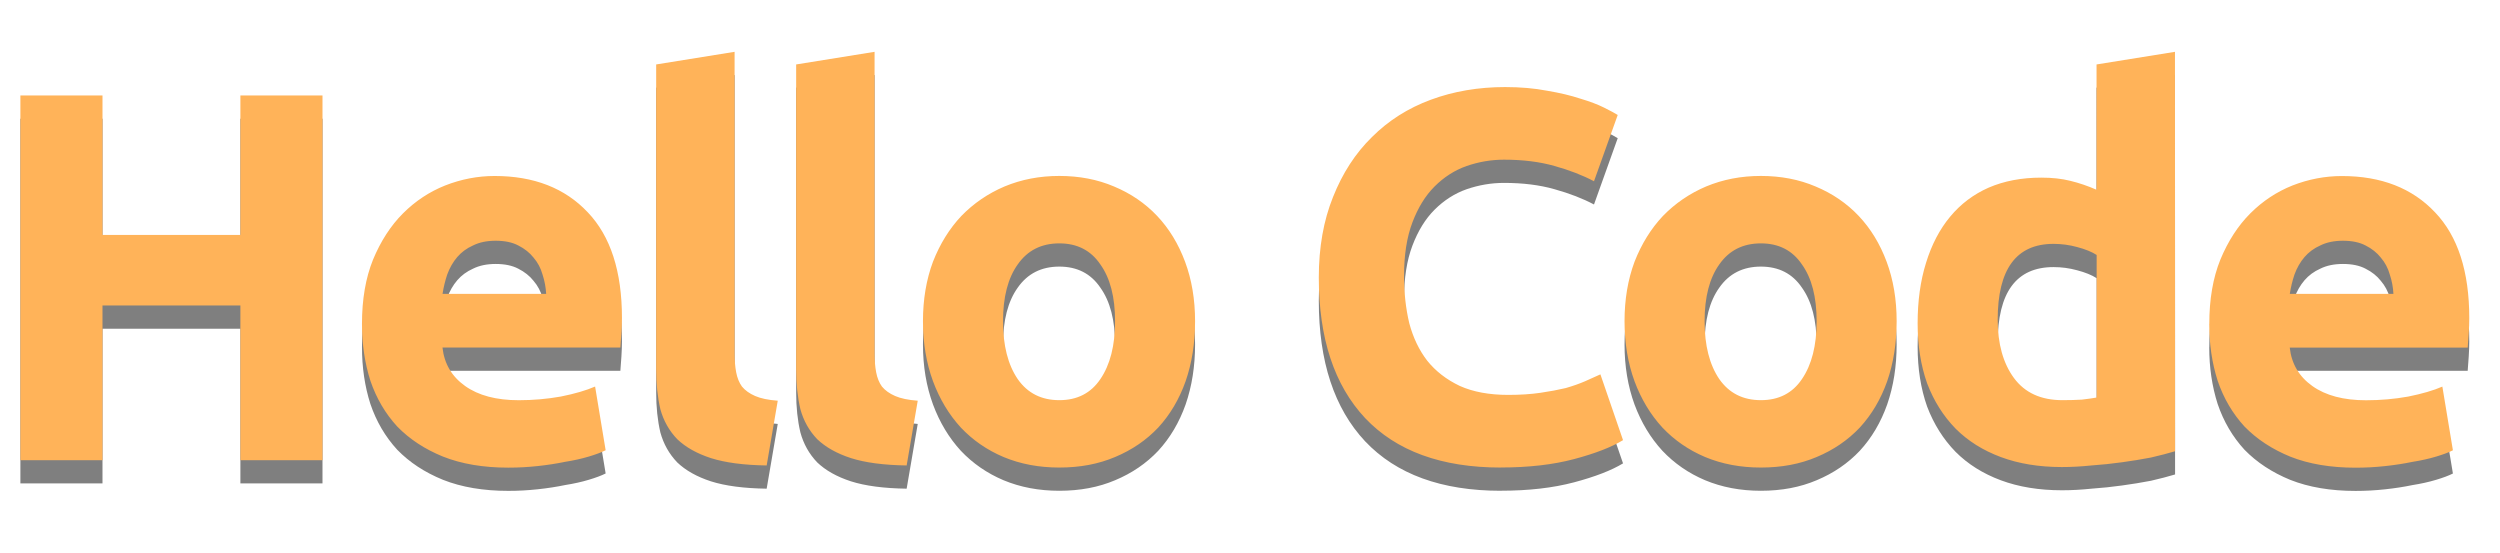 <?xml version="1.0" encoding="UTF-8" standalone="no"?>
<!-- Created with Inkscape (http://www.inkscape.org/) -->

<svg
   width="190"
   height="42"
   viewBox="0 0 50.271 11.113"
   version="1.1"
   id="svg1"
   inkscape:version="1.3 (0e150ed6c4, 2023-07-21)"
   sodipodi:docname="logo.svg"
   inkscape:export-filename="static\img\logo.svg"
   inkscape:export-xdpi="300.01999"
   inkscape:export-ydpi="300.01999"
   xmlns:inkscape="http://www.inkscape.org/namespaces/inkscape"
   xmlns:sodipodi="http://sodipodi.sourceforge.net/DTD/sodipodi-0.dtd"
   xmlns="http://www.w3.org/2000/svg"
   xmlns:svg="http://www.w3.org/2000/svg">
  <sodipodi:namedview
     id="namedview1"
     pagecolor="#ffffff"
     bordercolor="#666666"
     borderopacity="1.0"
     inkscape:showpageshadow="2"
     inkscape:pageopacity="0.0"
     inkscape:pagecheckerboard="0"
     inkscape:deskcolor="#d1d1d1"
     inkscape:document-units="mm"
     inkscape:zoom="2.2652217"
     inkscape:cx="246.55423"
     inkscape:cy="133.54101"
     inkscape:window-width="1920"
     inkscape:window-height="1137"
     inkscape:window-x="-8"
     inkscape:window-y="-8"
     inkscape:window-maximized="1"
     inkscape:current-layer="g13"
     showguides="true" />
  <defs
     id="defs1" />
  <g
     inkscape:label="Layer 1"
     inkscape:groupmode="layer"
     id="layer1">
    <path
       d="M 4.833,2.387 H 6.484 V 9.721 H 4.833 V 6.61 H 2.06 V 9.721 H 0.409 V 2.387 H 2.06 v 2.805 h 2.773 z m 2.445,4.593 q 0,-0.741 0.222,-1.291 Q 7.733,5.128 8.103,4.758 8.474,4.387 8.95,4.197 9.437,4.006 9.945,4.006 q 1.185,0 1.873,0.73 0.688,0.72 0.688,2.127 0,0.138 -0.011,0.307 -0.011,0.159 -0.021,0.286 H 8.897 q 0.053,0.487 0.455,0.773 0.402,0.286 1.079,0.286 0.434,0 0.847,-0.074 0.423,-0.085 0.688,-0.201 l 0.212,1.281 q -0.127,0.064 -0.339,0.127 -0.212,0.064 -0.476,0.106 -0.254,0.053 -0.55,0.085 -0.296,0.032 -0.593,0.032 -0.751,0 -1.312,-0.222 Q 8.357,9.425 7.987,9.044 7.627,8.652 7.447,8.123 7.278,7.594 7.278,6.98 Z M 10.982,6.377 Q 10.971,6.176 10.908,5.985 10.855,5.795 10.728,5.647 10.611,5.499 10.421,5.403 q -0.18,-0.095 -0.455,-0.095 -0.265,0 -0.455,0.095 -0.19,0.085 -0.317,0.233 -0.127,0.148 -0.201,0.349 -0.064,0.19 -0.095,0.392 z m 4.434,3.45 Q 14.728,9.817 14.294,9.679 13.871,9.541 13.617,9.298 13.374,9.044 13.278,8.695 13.194,8.335 13.194,7.89 V 1.763 l 1.577,-0.254 v 6.064 q 0,0.212 0.032,0.381 0.032,0.169 0.116,0.286 0.095,0.116 0.265,0.19 0.169,0.074 0.455,0.095 z m 2.815,0 Q 17.543,9.817 17.11,9.679 16.686,9.541 16.432,9.298 16.189,9.044 16.094,8.695 16.009,8.335 16.009,7.89 V 1.763 l 1.577,-0.254 v 6.064 q 0,0.212 0.032,0.381 0.032,0.169 0.116,0.286 0.095,0.116 0.265,0.19 0.169,0.074 0.455,0.095 z M 24.031,6.927 q 0,0.656 -0.19,1.206 -0.191,0.54 -0.55,0.931 -0.36,0.381 -0.868,0.593 -0.497,0.212 -1.122,0.212 -0.614,0 -1.122,-0.212 Q 19.681,9.446 19.321,9.065 18.962,8.674 18.761,8.134 18.559,7.583 18.559,6.927 q 0,-0.656 0.201,-1.196 0.212,-0.54 0.571,-0.921 0.37,-0.381 0.868,-0.593 0.508,-0.212 1.101,-0.212 0.603,0 1.101,0.212 0.508,0.212 0.868,0.593 0.36,0.381 0.561,0.921 0.201,0.54 0.201,1.196 z m -1.609,0 q 0,-0.73 -0.296,-1.143 -0.286,-0.423 -0.825,-0.423 -0.54,0 -0.836,0.423 -0.296,0.413 -0.296,1.143 0,0.73 0.296,1.164 0.296,0.423 0.836,0.423 0.54,0 0.825,-0.423 0.296,-0.434 0.296,-1.164 z m 7.758,2.942 q -1.789,0 -2.73,-0.995 -0.931,-0.995 -0.931,-2.826 0,-0.91 0.286,-1.619 0.286,-0.72 0.783,-1.206 0.497,-0.497 1.185,-0.751 0.688,-0.254 1.492,-0.254 0.466,0 0.847,0.074 0.381,0.064 0.667,0.159 0.286,0.085 0.476,0.18 0.19,0.095 0.275,0.148 L 32.053,4.112 Q 31.714,3.932 31.259,3.805 30.815,3.678 30.243,3.678 q -0.381,0 -0.751,0.127 -0.36,0.127 -0.646,0.413 -0.275,0.275 -0.444,0.72 -0.169,0.444 -0.169,1.079 0,0.508 0.106,0.952 0.116,0.434 0.36,0.751 0.254,0.317 0.656,0.508 0.402,0.18 0.974,0.18 0.36,0 0.646,-0.042 0.286,-0.042 0.508,-0.095 0.222,-0.064 0.392,-0.138 0.169,-0.074 0.307,-0.138 l 0.455,1.323 q -0.349,0.212 -0.984,0.381 -0.635,0.169 -1.471,0.169 z M 38.139,6.927 q 0,0.656 -0.19,1.206 -0.191,0.54 -0.55,0.931 -0.36,0.381 -0.868,0.593 -0.497,0.212 -1.122,0.212 -0.614,0 -1.122,-0.212 Q 33.789,9.446 33.429,9.065 33.069,8.674 32.868,8.134 32.667,7.583 32.667,6.927 q 0,-0.656 0.201,-1.196 0.212,-0.54 0.571,-0.921 0.37,-0.381 0.868,-0.593 0.508,-0.212 1.101,-0.212 0.603,0 1.101,0.212 0.508,0.212 0.868,0.593 0.36,0.381 0.561,0.921 0.201,0.54 0.201,1.196 z m -1.609,0 q 0,-0.73 -0.296,-1.143 -0.286,-0.423 -0.825,-0.423 -0.54,0 -0.836,0.423 -0.296,0.413 -0.296,1.143 0,0.73 0.296,1.164 0.296,0.423 0.836,0.423 0.54,0 0.825,-0.423 Q 36.53,7.658 36.53,6.927 Z m 3.641,-0.032 q 0,0.73 0.328,1.175 0.328,0.444 0.974,0.444 0.212,0 0.392,-0.011 0.18,-0.021 0.296,-0.042 V 5.594 q -0.148,-0.095 -0.392,-0.159 -0.233,-0.064 -0.476,-0.064 -1.122,0 -1.122,1.524 z m 3.567,2.646 q -0.212,0.064 -0.487,0.127 -0.275,0.053 -0.582,0.095 -0.296,0.042 -0.614,0.064 -0.307,0.032 -0.593,0.032 -0.688,0 -1.228,-0.201 Q 39.694,9.457 39.324,9.086 38.953,8.705 38.752,8.176 q -0.191,-0.54 -0.191,-1.206 0,-0.677 0.169,-1.217 0.169,-0.55 0.487,-0.931 0.317,-0.381 0.773,-0.582 0.466,-0.201 1.058,-0.201 0.328,0 0.582,0.064 0.265,0.064 0.529,0.18 V 1.763 l 1.577,-0.254 z m 0.688,-2.561 q 0,-0.741 0.222,-1.291 0.233,-0.561 0.603,-0.931 0.37,-0.37 0.847,-0.561 0.487,-0.19 0.995,-0.19 1.185,0 1.873,0.73 0.688,0.72 0.688,2.127 0,0.138 -0.011,0.307 -0.011,0.159 -0.021,0.286 H 46.044 q 0.053,0.487 0.455,0.773 0.402,0.286 1.079,0.286 0.434,0 0.847,-0.074 0.423,-0.085 0.688,-0.201 l 0.212,1.281 q -0.127,0.064 -0.339,0.127 -0.212,0.064 -0.476,0.106 -0.254,0.053 -0.55,0.085 -0.296,0.032 -0.593,0.032 -0.751,0 -1.312,-0.222 Q 45.505,9.425 45.134,9.044 44.774,8.652 44.594,8.123 44.425,7.594 44.425,6.98 Z M 48.129,6.377 Q 48.119,6.176 48.055,5.985 48.002,5.795 47.875,5.647 47.759,5.499 47.568,5.403 q -0.18,-0.095 -0.455,-0.095 -0.265,0 -0.455,0.095 -0.19,0.085 -0.317,0.233 -0.127,0.148 -0.201,0.349 -0.064,0.19 -0.095,0.392 z"
       id="text1"
       style="font-size:10.583px;line-height:125%;font-family:Ubuntu;-inkscape-font-specification:Ubuntu;letter-spacing:-0.529px;word-spacing:0px;fill:#000000;fill-opacity:0.501;stroke-width:0.265px"
       aria-label="Hello Code" />
  </g>
  <g
     inkscape:label="Layer 1 copy"
     inkscape:groupmode="layer"
     id="g13"
     style="display:inline"
     transform="translate(0,0.117)">
    <path
       d="M 4.833,1.803 H 6.484 V 9.137 H 4.833 V 6.026 H 2.06 V 9.137 H 0.409 V 1.803 H 2.06 v 2.805 h 2.773 z m 2.445,4.593 q 0,-0.741 0.222,-1.291 Q 7.733,4.544 8.103,4.174 8.474,3.803 8.95,3.613 9.437,3.422 9.945,3.422 q 1.185,0 1.873,0.73 0.688,0.72 0.688,2.127 0,0.138 -0.011,0.307 -0.011,0.159 -0.021,0.286 H 8.897 q 0.053,0.487 0.455,0.773 0.402,0.286 1.079,0.286 0.434,0 0.847,-0.074 0.423,-0.085 0.688,-0.201 l 0.212,1.281 q -0.127,0.064 -0.339,0.127 -0.212,0.064 -0.476,0.106 -0.254,0.053 -0.55,0.085 -0.296,0.032 -0.593,0.032 -0.751,0 -1.312,-0.222 Q 8.357,8.841 7.987,8.46 7.627,8.068 7.447,7.539 7.278,7.01 7.278,6.396 Z M 10.982,5.793 Q 10.971,5.592 10.908,5.401 10.855,5.211 10.728,5.063 10.611,4.915 10.421,4.819 q -0.18,-0.095 -0.455,-0.095 -0.265,0 -0.455,0.095 -0.19,0.085 -0.317,0.233 -0.127,0.148 -0.201,0.349 -0.064,0.19 -0.095,0.392 z m 4.434,3.45 Q 14.728,9.233 14.294,9.095 13.871,8.957 13.617,8.714 13.374,8.46 13.278,8.111 13.194,7.751 13.194,7.306 V 1.179 L 14.771,0.925 V 6.989 q 0,0.212 0.032,0.381 0.032,0.169 0.116,0.286 0.095,0.116 0.265,0.19 0.169,0.074 0.455,0.095 z m 2.815,0 Q 17.543,9.233 17.11,9.095 16.686,8.957 16.432,8.714 16.189,8.46 16.094,8.111 16.009,7.751 16.009,7.306 V 1.179 L 17.586,0.925 V 6.989 q 0,0.212 0.032,0.381 0.032,0.169 0.116,0.286 0.095,0.116 0.265,0.19 0.169,0.074 0.455,0.095 z M 24.031,6.343 q 0,0.656 -0.19,1.206 -0.191,0.54 -0.55,0.931 -0.36,0.381 -0.868,0.593 -0.497,0.212 -1.122,0.212 -0.614,0 -1.122,-0.212 Q 19.681,8.862 19.321,8.481 18.962,8.09 18.761,7.55 18.559,6.999 18.559,6.343 q 0,-0.656 0.201,-1.196 0.212,-0.54 0.571,-0.921 0.37,-0.381 0.868,-0.593 0.508,-0.212 1.101,-0.212 0.603,0 1.101,0.212 0.508,0.212 0.868,0.593 0.36,0.381 0.561,0.921 0.201,0.54 0.201,1.196 z m -1.609,0 q 0,-0.73 -0.296,-1.143 -0.286,-0.423 -0.825,-0.423 -0.54,0 -0.836,0.423 -0.296,0.413 -0.296,1.143 0,0.73 0.296,1.164 0.296,0.423 0.836,0.423 0.54,0 0.825,-0.423 0.296,-0.434 0.296,-1.164 z m 7.758,2.942 q -1.789,0 -2.73,-0.995 -0.931,-0.995 -0.931,-2.826 0,-0.91 0.286,-1.619 0.286,-0.72 0.783,-1.206 0.497,-0.497 1.185,-0.751 0.688,-0.254 1.492,-0.254 0.466,0 0.847,0.074 0.381,0.064 0.667,0.159 0.286,0.085 0.476,0.18 0.19,0.095 0.275,0.148 L 32.053,3.528 Q 31.714,3.348 31.259,3.221 30.815,3.094 30.243,3.094 q -0.381,0 -0.751,0.127 -0.36,0.127 -0.646,0.413 -0.275,0.275 -0.444,0.72 -0.169,0.444 -0.169,1.079 0,0.508 0.106,0.952 0.116,0.434 0.36,0.751 0.254,0.317 0.656,0.508 0.402,0.18 0.974,0.18 0.36,0 0.646,-0.042 0.286,-0.042 0.508,-0.095 0.222,-0.064 0.392,-0.138 0.169,-0.074 0.307,-0.138 l 0.455,1.323 q -0.349,0.212 -0.984,0.381 -0.635,0.169 -1.471,0.169 z M 38.139,6.343 q 0,0.656 -0.19,1.206 -0.191,0.54 -0.55,0.931 -0.36,0.381 -0.868,0.593 -0.497,0.212 -1.122,0.212 -0.614,0 -1.122,-0.212 Q 33.789,8.862 33.429,8.481 33.069,8.09 32.868,7.55 32.667,6.999 32.667,6.343 q 0,-0.656 0.201,-1.196 0.212,-0.54 0.571,-0.921 0.37,-0.381 0.868,-0.593 0.508,-0.212 1.101,-0.212 0.603,0 1.101,0.212 0.508,0.212 0.868,0.593 0.36,0.381 0.561,0.921 0.201,0.54 0.201,1.196 z m -1.609,0 q 0,-0.73 -0.296,-1.143 -0.286,-0.423 -0.825,-0.423 -0.54,0 -0.836,0.423 -0.296,0.413 -0.296,1.143 0,0.73 0.296,1.164 0.296,0.423 0.836,0.423 0.54,0 0.825,-0.423 Q 36.53,7.074 36.53,6.343 Z m 3.641,-0.032 q 0,0.73 0.328,1.175 0.328,0.444 0.974,0.444 0.212,0 0.392,-0.011 0.18,-0.021 0.296,-0.042 V 5.01 q -0.148,-0.095 -0.392,-0.159 -0.233,-0.064 -0.476,-0.064 -1.122,0 -1.122,1.524 z m 3.567,2.646 q -0.212,0.064 -0.487,0.127 -0.275,0.053 -0.582,0.095 -0.296,0.042 -0.614,0.064 -0.307,0.032 -0.593,0.032 -0.688,0 -1.228,-0.201 Q 39.694,8.873 39.324,8.502 38.953,8.121 38.752,7.592 q -0.191,-0.54 -0.191,-1.206 0,-0.677 0.169,-1.217 0.169,-0.55 0.487,-0.931 0.317,-0.381 0.773,-0.582 0.466,-0.201 1.058,-0.201 0.328,0 0.582,0.064 0.265,0.064 0.529,0.18 V 1.179 l 1.577,-0.254 z m 0.688,-2.561 q 0,-0.741 0.222,-1.291 0.233,-0.561 0.603,-0.931 0.37,-0.37 0.847,-0.561 0.487,-0.19 0.995,-0.19 1.185,0 1.873,0.73 0.688,0.72 0.688,2.127 0,0.138 -0.011,0.307 -0.011,0.159 -0.021,0.286 H 46.044 q 0.053,0.487 0.455,0.773 0.402,0.286 1.079,0.286 0.434,0 0.847,-0.074 0.423,-0.085 0.688,-0.201 l 0.212,1.281 q -0.127,0.064 -0.339,0.127 -0.212,0.064 -0.476,0.106 -0.254,0.053 -0.55,0.085 -0.296,0.032 -0.593,0.032 -0.751,0 -1.312,-0.222 Q 45.505,8.841 45.134,8.46 44.774,8.068 44.594,7.539 44.425,7.01 44.425,6.396 Z M 48.129,5.793 Q 48.119,5.592 48.055,5.401 48.002,5.211 47.875,5.063 47.759,4.915 47.568,4.819 q -0.18,-0.095 -0.455,-0.095 -0.265,0 -0.455,0.095 -0.19,0.085 -0.317,0.233 -0.127,0.148 -0.201,0.349 -0.064,0.19 -0.095,0.392 z"
       id="text13"
       style="font-size:10.583px;line-height:125%;font-family:Ubuntu;-inkscape-font-specification:Ubuntu;letter-spacing:-0.529px;word-spacing:0px;fill:#ffb359;stroke-width:0.265px"
       aria-label="Hello Code" />
  </g>
</svg>
